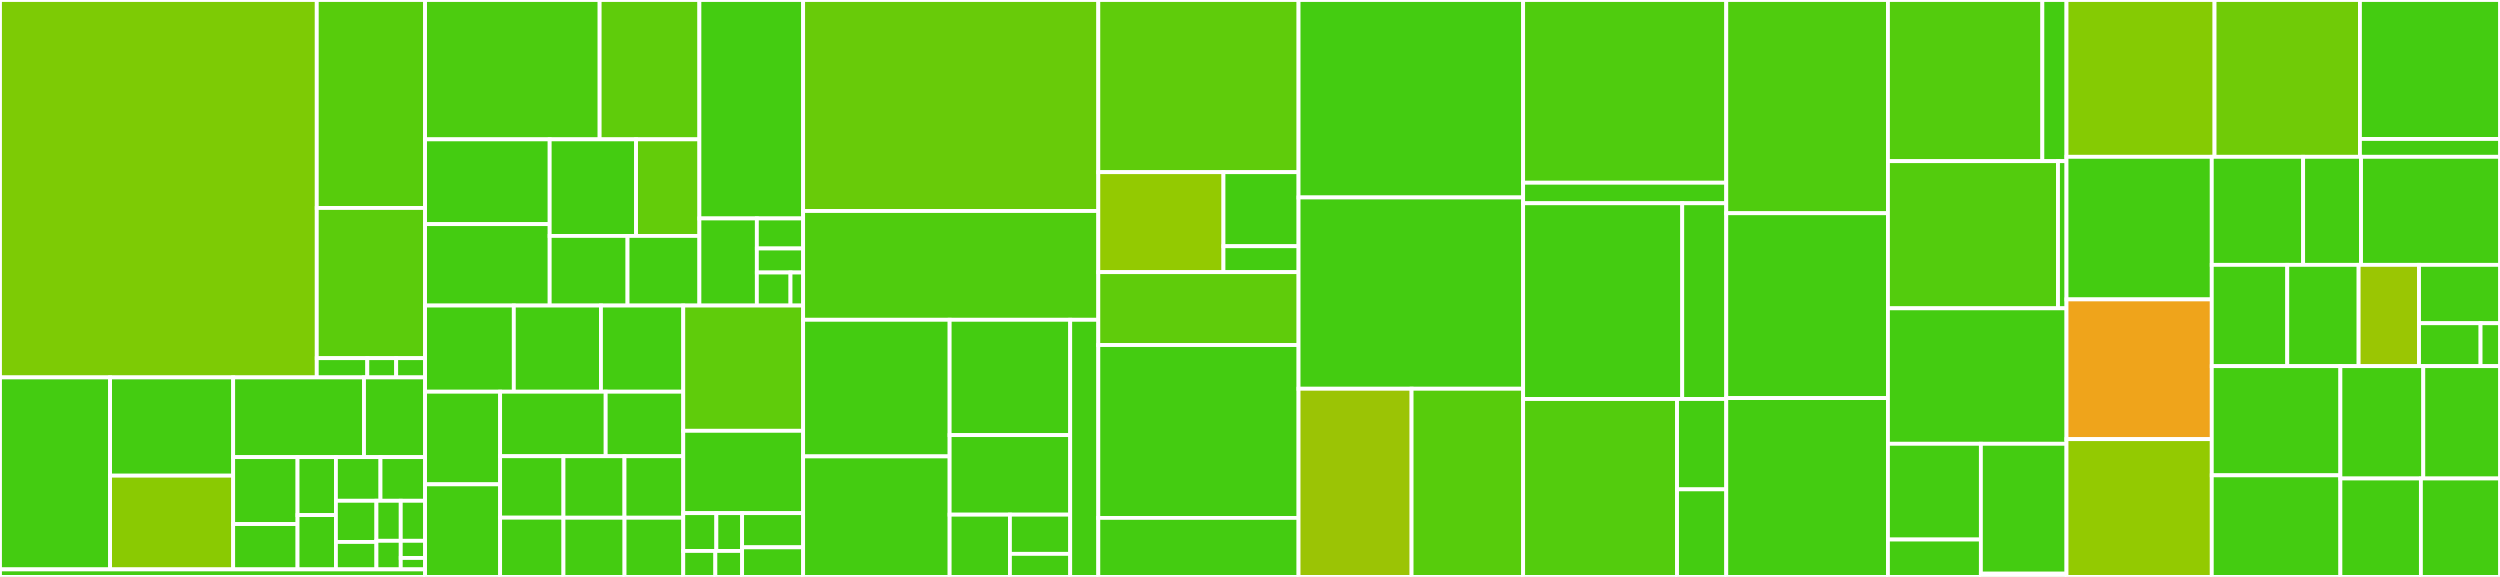 <svg baseProfile="full" width="650" height="150" viewBox="0 0 650 150" version="1.1"
xmlns="http://www.w3.org/2000/svg" xmlns:ev="http://www.w3.org/2001/xml-events"
xmlns:xlink="http://www.w3.org/1999/xlink">

<rect x="0" y="0" width="650" height="150" fill="#333333" stroke="none"/>

<style>rect.s{mask:url(#mask);}</style>
<defs>
  <pattern id="white" width="4" height="4" patternUnits="userSpaceOnUse" patternTransform="rotate(45)">
    <rect width="2" height="2" transform="translate(0,0)" fill="white"></rect>
  </pattern>
  <mask id="mask">
    <rect x="0" y="0" width="100%" height="100%" fill="url(#white)"></rect>
  </mask>
</defs>

<rect x="0" y="0" width="82.36" height="98.129" fill="#7dcb05" stroke="white" stroke-width="1" class=" tooltipped" data-content="postcss-merge-longhand/src/lib/decl/borders.js"><title>postcss-merge-longhand/src/lib/decl/borders.js</title></rect>
<rect x="82.36" y="0" width="28.156" height="54.071" fill="#57cc0c" stroke="white" stroke-width="1" class=" tooltipped" data-content="postcss-merge-longhand/src/lib/decl/columns.js"><title>postcss-merge-longhand/src/lib/decl/columns.js</title></rect>
<rect x="82.36" y="54.071" width="28.156" height="39.051" fill="#5bcc0c" stroke="white" stroke-width="1" class=" tooltipped" data-content="postcss-merge-longhand/src/lib/decl/boxBase.js"><title>postcss-merge-longhand/src/lib/decl/boxBase.js</title></rect>
<rect x="82.36" y="93.123" width="13.139" height="5.007" fill="#4c1" stroke="white" stroke-width="1" class=" tooltipped" data-content="postcss-merge-longhand/src/lib/decl/index.js"><title>postcss-merge-longhand/src/lib/decl/index.js</title></rect>
<rect x="95.499" y="93.123" width="7.508" height="5.007" fill="#4c1" stroke="white" stroke-width="1" class=" tooltipped" data-content="postcss-merge-longhand/src/lib/decl/margin.js"><title>postcss-merge-longhand/src/lib/decl/margin.js</title></rect>
<rect x="103.007" y="93.123" width="7.508" height="5.007" fill="#4c1" stroke="white" stroke-width="1" class=" tooltipped" data-content="postcss-merge-longhand/src/lib/decl/padding.js"><title>postcss-merge-longhand/src/lib/decl/padding.js</title></rect>
<rect x="0" y="98.129" width="28.617" height="49.915" fill="#4c1" stroke="white" stroke-width="1" class=" tooltipped" data-content="postcss-merge-longhand/src/lib/colornames.js"><title>postcss-merge-longhand/src/lib/colornames.js</title></rect>
<rect x="28.617" y="98.129" width="32.006" height="25.545" fill="#4c1" stroke="white" stroke-width="1" class=" tooltipped" data-content="postcss-merge-longhand/src/lib/validateWsc.js"><title>postcss-merge-longhand/src/lib/validateWsc.js</title></rect>
<rect x="28.617" y="123.674" width="32.006" height="24.37" fill="#8aca02" stroke="white" stroke-width="1" class=" tooltipped" data-content="postcss-merge-longhand/src/lib/parseWsc.js"><title>postcss-merge-longhand/src/lib/parseWsc.js</title></rect>
<rect x="60.624" y="98.129" width="34.017" height="20.719" fill="#4c1" stroke="white" stroke-width="1" class=" tooltipped" data-content="postcss-merge-longhand/src/lib/mergeRules.js"><title>postcss-merge-longhand/src/lib/mergeRules.js</title></rect>
<rect x="94.641" y="98.129" width="15.875" height="20.719" fill="#4c1" stroke="white" stroke-width="1" class=" tooltipped" data-content="postcss-merge-longhand/src/lib/canMerge.js"><title>postcss-merge-longhand/src/lib/canMerge.js</title></rect>
<rect x="60.624" y="118.849" width="16.738" height="17.405" fill="#4c1" stroke="white" stroke-width="1" class=" tooltipped" data-content="postcss-merge-longhand/src/lib/minifyWsc.js"><title>postcss-merge-longhand/src/lib/minifyWsc.js</title></rect>
<rect x="60.624" y="136.254" width="16.738" height="11.791" fill="#4c1" stroke="white" stroke-width="1" class=" tooltipped" data-content="postcss-merge-longhand/src/lib/minifyTrbl.js"><title>postcss-merge-longhand/src/lib/minifyTrbl.js</title></rect>
<rect x="77.362" y="118.849" width="9.978" height="15.069" fill="#4c1" stroke="white" stroke-width="1" class=" tooltipped" data-content="postcss-merge-longhand/src/lib/canExplode.js"><title>postcss-merge-longhand/src/lib/canExplode.js</title></rect>
<rect x="77.362" y="133.917" width="9.978" height="14.127" fill="#4c1" stroke="white" stroke-width="1" class=" tooltipped" data-content="postcss-merge-longhand/src/lib/getRules.js"><title>postcss-merge-longhand/src/lib/getRules.js</title></rect>
<rect x="87.34" y="118.849" width="11.588" height="11.354" fill="#4c1" stroke="white" stroke-width="1" class=" tooltipped" data-content="postcss-merge-longhand/src/lib/getDecls.js"><title>postcss-merge-longhand/src/lib/getDecls.js</title></rect>
<rect x="98.928" y="118.849" width="11.588" height="11.354" fill="#4c1" stroke="white" stroke-width="1" class=" tooltipped" data-content="postcss-merge-longhand/src/lib/insertCloned.js"><title>postcss-merge-longhand/src/lib/insertCloned.js</title></rect>
<rect x="87.34" y="130.202" width="10.534" height="10.705" fill="#4c1" stroke="white" stroke-width="1" class=" tooltipped" data-content="postcss-merge-longhand/src/lib/parseTrbl.js"><title>postcss-merge-longhand/src/lib/parseTrbl.js</title></rect>
<rect x="87.34" y="140.908" width="10.534" height="7.137" fill="#4c1" stroke="white" stroke-width="1" class=" tooltipped" data-content="postcss-merge-longhand/src/lib/getValue.js"><title>postcss-merge-longhand/src/lib/getValue.js</title></rect>
<rect x="97.874" y="130.202" width="6.321" height="10.408" fill="#4c1" stroke="white" stroke-width="1" class=" tooltipped" data-content="postcss-merge-longhand/src/lib/getLastNode.js"><title>postcss-merge-longhand/src/lib/getLastNode.js</title></rect>
<rect x="104.195" y="130.202" width="6.321" height="10.408" fill="#4c1" stroke="white" stroke-width="1" class=" tooltipped" data-content="postcss-merge-longhand/src/lib/hasAllProps.js"><title>postcss-merge-longhand/src/lib/hasAllProps.js</title></rect>
<rect x="97.874" y="140.61" width="6.321" height="7.434" fill="#4c1" stroke="white" stroke-width="1" class=" tooltipped" data-content="postcss-merge-longhand/src/lib/mergeValues.js"><title>postcss-merge-longhand/src/lib/mergeValues.js</title></rect>
<rect x="104.195" y="140.61" width="6.321" height="4.46" fill="#4c1" stroke="white" stroke-width="1" class=" tooltipped" data-content="postcss-merge-longhand/src/lib/isCustomProp.js"><title>postcss-merge-longhand/src/lib/isCustomProp.js</title></rect>
<rect x="104.195" y="145.071" width="6.321" height="2.974" fill="#4c1" stroke="white" stroke-width="1" class=" tooltipped" data-content="postcss-merge-longhand/src/lib/trbl.js"><title>postcss-merge-longhand/src/lib/trbl.js</title></rect>
<rect x="0" y="148.044" width="110.516" height="1.956" fill="#4c1" stroke="white" stroke-width="1" class=" tooltipped" data-content="postcss-merge-longhand/src/index.js"><title>postcss-merge-longhand/src/index.js</title></rect>
<rect x="110.516" y="0" width="45.391" height="36.231" fill="#4ccc0f" stroke="white" stroke-width="1" class=" tooltipped" data-content="postcss-ordered-values/src/rules/animation.js"><title>postcss-ordered-values/src/rules/animation.js</title></rect>
<rect x="155.907" y="0" width="25.938" height="36.231" fill="#5fcc0b" stroke="white" stroke-width="1" class=" tooltipped" data-content="postcss-ordered-values/src/rules/grid.js"><title>postcss-ordered-values/src/rules/grid.js</title></rect>
<rect x="110.516" y="36.231" width="32.402" height="22.042" fill="#4c1" stroke="white" stroke-width="1" class=" tooltipped" data-content="postcss-ordered-values/src/rules/transition.js"><title>postcss-ordered-values/src/rules/transition.js</title></rect>
<rect x="110.516" y="58.273" width="32.402" height="21.172" fill="#4c1" stroke="white" stroke-width="1" class=" tooltipped" data-content="postcss-ordered-values/src/rules/boxShadow.js"><title>postcss-ordered-values/src/rules/boxShadow.js</title></rect>
<rect x="142.918" y="36.231" width="22.458" height="25.108" fill="#4c1" stroke="white" stroke-width="1" class=" tooltipped" data-content="postcss-ordered-values/src/rules/border.js"><title>postcss-ordered-values/src/rules/border.js</title></rect>
<rect x="165.376" y="36.231" width="16.469" height="25.108" fill="#63cc0a" stroke="white" stroke-width="1" class=" tooltipped" data-content="postcss-ordered-values/src/rules/listStyle.js"><title>postcss-ordered-values/src/rules/listStyle.js</title></rect>
<rect x="142.918" y="61.339" width="20.242" height="18.106" fill="#4c1" stroke="white" stroke-width="1" class=" tooltipped" data-content="postcss-ordered-values/src/rules/columns.js"><title>postcss-ordered-values/src/rules/columns.js</title></rect>
<rect x="163.16" y="61.339" width="18.685" height="18.106" fill="#4c1" stroke="white" stroke-width="1" class=" tooltipped" data-content="postcss-ordered-values/src/rules/flexFlow.js"><title>postcss-ordered-values/src/rules/flexFlow.js</title></rect>
<rect x="181.844" y="0" width="26.97" height="56.797" fill="#4c1" stroke="white" stroke-width="1" class=" tooltipped" data-content="postcss-ordered-values/src/index.js"><title>postcss-ordered-values/src/index.js</title></rect>
<rect x="181.844" y="56.797" width="14.937" height="22.649" fill="#4c1" stroke="white" stroke-width="1" class=" tooltipped" data-content="postcss-ordered-values/src/lib/getValue.js"><title>postcss-ordered-values/src/lib/getValue.js</title></rect>
<rect x="196.782" y="56.797" width="12.033" height="7.81" fill="#4c1" stroke="white" stroke-width="1" class=" tooltipped" data-content="postcss-ordered-values/src/lib/vendorUnprefixed.js"><title>postcss-ordered-values/src/lib/vendorUnprefixed.js</title></rect>
<rect x="196.782" y="64.607" width="12.033" height="6.248" fill="#4c1" stroke="white" stroke-width="1" class=" tooltipped" data-content="postcss-ordered-values/src/lib/addSpace.js"><title>postcss-ordered-values/src/lib/addSpace.js</title></rect>
<rect x="196.782" y="70.855" width="8.751" height="8.591" fill="#4c1" stroke="white" stroke-width="1" class=" tooltipped" data-content="postcss-ordered-values/src/lib/joinGridValue.js"><title>postcss-ordered-values/src/lib/joinGridValue.js</title></rect>
<rect x="205.533" y="70.855" width="3.282" height="8.591" fill="#4c1" stroke="white" stroke-width="1" class=" tooltipped" data-content="postcss-ordered-values/src/lib/mathfunctions.js"><title>postcss-ordered-values/src/lib/mathfunctions.js</title></rect>
<rect x="110.516" y="79.446" width="23.076" height="22.398" fill="#4c1" stroke="white" stroke-width="1" class=" tooltipped" data-content="stylehacks/src/plugins/leadingStar.js"><title>stylehacks/src/plugins/leadingStar.js</title></rect>
<rect x="133.592" y="79.446" width="22.657" height="22.398" fill="#4c1" stroke="white" stroke-width="1" class=" tooltipped" data-content="stylehacks/src/plugins/htmlCombinatorCommentBody.js"><title>stylehacks/src/plugins/htmlCombinatorCommentBody.js</title></rect>
<rect x="156.249" y="79.446" width="21.398" height="22.398" fill="#4c1" stroke="white" stroke-width="1" class=" tooltipped" data-content="stylehacks/src/plugins/leadingUnderscore.js"><title>stylehacks/src/plugins/leadingUnderscore.js</title></rect>
<rect x="110.516" y="101.844" width="19.515" height="24.078" fill="#4c1" stroke="white" stroke-width="1" class=" tooltipped" data-content="stylehacks/src/plugins/htmlFirstChild.js"><title>stylehacks/src/plugins/htmlFirstChild.js</title></rect>
<rect x="110.516" y="125.922" width="19.515" height="24.078" fill="#4c1" stroke="white" stroke-width="1" class=" tooltipped" data-content="stylehacks/src/plugins/starHtml.js"><title>stylehacks/src/plugins/starHtml.js</title></rect>
<rect x="130.03" y="101.844" width="27.449" height="16.776" fill="#4c1" stroke="white" stroke-width="1" class=" tooltipped" data-content="stylehacks/src/plugins/bodyEmpty.js"><title>stylehacks/src/plugins/bodyEmpty.js</title></rect>
<rect x="157.48" y="101.844" width="20.167" height="16.776" fill="#4c1" stroke="white" stroke-width="1" class=" tooltipped" data-content="stylehacks/src/plugins/trailingSlashComma.js"><title>stylehacks/src/plugins/trailingSlashComma.js</title></rect>
<rect x="130.03" y="118.619" width="16.471" height="15.976" fill="#4c1" stroke="white" stroke-width="1" class=" tooltipped" data-content="stylehacks/src/plugins/index.js"><title>stylehacks/src/plugins/index.js</title></rect>
<rect x="130.03" y="134.595" width="16.471" height="15.405" fill="#4c1" stroke="white" stroke-width="1" class=" tooltipped" data-content="stylehacks/src/plugins/mediaSlash0Slash9.js"><title>stylehacks/src/plugins/mediaSlash0Slash9.js</title></rect>
<rect x="146.501" y="118.619" width="15.866" height="15.992" fill="#4c1" stroke="white" stroke-width="1" class=" tooltipped" data-content="stylehacks/src/plugins/mediaSlash9.js"><title>stylehacks/src/plugins/mediaSlash9.js</title></rect>
<rect x="162.368" y="118.619" width="15.279" height="15.992" fill="#4c1" stroke="white" stroke-width="1" class=" tooltipped" data-content="stylehacks/src/plugins/mediaSlash0.js"><title>stylehacks/src/plugins/mediaSlash0.js</title></rect>
<rect x="146.501" y="134.611" width="15.878" height="15.389" fill="#4c1" stroke="white" stroke-width="1" class=" tooltipped" data-content="stylehacks/src/plugins/slash9.js"><title>stylehacks/src/plugins/slash9.js</title></rect>
<rect x="162.379" y="134.611" width="15.267" height="15.389" fill="#4c1" stroke="white" stroke-width="1" class=" tooltipped" data-content="stylehacks/src/plugins/important.js"><title>stylehacks/src/plugins/important.js</title></rect>
<rect x="177.647" y="79.446" width="31.168" height="32.564" fill="#5fcc0b" stroke="white" stroke-width="1" class=" tooltipped" data-content="stylehacks/src/plugin.js"><title>stylehacks/src/plugin.js</title></rect>
<rect x="177.647" y="112.009" width="31.168" height="21.408" fill="#4c1" stroke="white" stroke-width="1" class=" tooltipped" data-content="stylehacks/src/index.js"><title>stylehacks/src/index.js</title></rect>
<rect x="177.647" y="133.417" width="8.607" height="9.827" fill="#4c1" stroke="white" stroke-width="1" class=" tooltipped" data-content="stylehacks/src/dictionary/browsers.js"><title>stylehacks/src/dictionary/browsers.js</title></rect>
<rect x="186.253" y="133.417" width="6.694" height="9.827" fill="#4c1" stroke="white" stroke-width="1" class=" tooltipped" data-content="stylehacks/src/dictionary/identifiers.js"><title>stylehacks/src/dictionary/identifiers.js</title></rect>
<rect x="177.647" y="143.244" width="8.346" height="6.756" fill="#4c1" stroke="white" stroke-width="1" class=" tooltipped" data-content="stylehacks/src/dictionary/postcss.js"><title>stylehacks/src/dictionary/postcss.js</title></rect>
<rect x="185.992" y="143.244" width="6.955" height="6.756" fill="#4c1" stroke="white" stroke-width="1" class=" tooltipped" data-content="stylehacks/src/dictionary/tags.js"><title>stylehacks/src/dictionary/tags.js</title></rect>
<rect x="192.947" y="133.417" width="15.867" height="8.884" fill="#4c1" stroke="white" stroke-width="1" class=" tooltipped" data-content="stylehacks/src/isMixin.js"><title>stylehacks/src/isMixin.js</title></rect>
<rect x="192.947" y="142.301" width="15.867" height="7.699" fill="#4c1" stroke="white" stroke-width="1" class=" tooltipped" data-content="stylehacks/src/exists.js"><title>stylehacks/src/exists.js</title></rect>
<rect x="208.814" y="0" width="76.747" height="54.857" fill="#68cb09" stroke="white" stroke-width="1" class=" tooltipped" data-content="postcss-merge-rules/src/index.js"><title>postcss-merge-rules/src/index.js</title></rect>
<rect x="208.814" y="54.857" width="76.747" height="28.286" fill="#4fcc0e" stroke="white" stroke-width="1" class=" tooltipped" data-content="postcss-merge-rules/src/lib/ensureCompatibility.js"><title>postcss-merge-rules/src/lib/ensureCompatibility.js</title></rect>
<rect x="208.814" y="83.143" width="38.092" height="35.526" fill="#4c1" stroke="white" stroke-width="1" class=" tooltipped" data-content="postcss-reduce-idents/src/lib/grid-template.js"><title>postcss-reduce-idents/src/lib/grid-template.js</title></rect>
<rect x="208.814" y="118.668" width="38.092" height="31.332" fill="#4c1" stroke="white" stroke-width="1" class=" tooltipped" data-content="postcss-reduce-idents/src/lib/counter-style.js"><title>postcss-reduce-idents/src/lib/counter-style.js</title></rect>
<rect x="246.907" y="83.143" width="31.345" height="29.981" fill="#4c1" stroke="white" stroke-width="1" class=" tooltipped" data-content="postcss-reduce-idents/src/lib/counter.js"><title>postcss-reduce-idents/src/lib/counter.js</title></rect>
<rect x="246.907" y="113.124" width="31.345" height="20.687" fill="#4c1" stroke="white" stroke-width="1" class=" tooltipped" data-content="postcss-reduce-idents/src/lib/keyframes.js"><title>postcss-reduce-idents/src/lib/keyframes.js</title></rect>
<rect x="246.907" y="133.81" width="15.673" height="16.19" fill="#4c1" stroke="white" stroke-width="1" class=" tooltipped" data-content="postcss-reduce-idents/src/lib/encode.js"><title>postcss-reduce-idents/src/lib/encode.js</title></rect>
<rect x="262.58" y="133.81" width="15.673" height="10.193" fill="#4c1" stroke="white" stroke-width="1" class=" tooltipped" data-content="postcss-reduce-idents/src/lib/cache.js"><title>postcss-reduce-idents/src/lib/cache.js</title></rect>
<rect x="262.58" y="144.004" width="15.673" height="5.996" fill="#4c1" stroke="white" stroke-width="1" class=" tooltipped" data-content="postcss-reduce-idents/src/lib/isNum.js"><title>postcss-reduce-idents/src/lib/isNum.js</title></rect>
<rect x="278.252" y="83.143" width="7.309" height="66.857" fill="#4c1" stroke="white" stroke-width="1" class=" tooltipped" data-content="postcss-reduce-idents/src/index.js"><title>postcss-reduce-idents/src/index.js</title></rect>
<rect x="285.561" y="0" width="52.063" height="44.765" fill="#5fcc0b" stroke="white" stroke-width="1" class=" tooltipped" data-content="postcss-minify-font-values/src/lib/minify-family.js"><title>postcss-minify-font-values/src/lib/minify-family.js</title></rect>
<rect x="285.561" y="44.765" width="32.539" height="25.993" fill="#93ca01" stroke="white" stroke-width="1" class=" tooltipped" data-content="postcss-minify-font-values/src/lib/minify-font.js"><title>postcss-minify-font-values/src/lib/minify-font.js</title></rect>
<rect x="318.101" y="44.765" width="19.523" height="19.254" fill="#4c1" stroke="white" stroke-width="1" class=" tooltipped" data-content="postcss-minify-font-values/src/lib/keywords.js"><title>postcss-minify-font-values/src/lib/keywords.js</title></rect>
<rect x="318.101" y="64.019" width="19.523" height="6.739" fill="#4c1" stroke="white" stroke-width="1" class=" tooltipped" data-content="postcss-minify-font-values/src/lib/minify-weight.js"><title>postcss-minify-font-values/src/lib/minify-weight.js</title></rect>
<rect x="285.561" y="70.758" width="52.063" height="18.953" fill="#5fcc0b" stroke="white" stroke-width="1" class=" tooltipped" data-content="postcss-minify-font-values/src/index.js"><title>postcss-minify-font-values/src/index.js</title></rect>
<rect x="285.561" y="89.711" width="52.063" height="44.946" fill="#4c1" stroke="white" stroke-width="1" class=" tooltipped" data-content="postcss-convert-values/src/index.js"><title>postcss-convert-values/src/index.js</title></rect>
<rect x="285.561" y="134.657" width="52.063" height="15.343" fill="#4c1" stroke="white" stroke-width="1" class=" tooltipped" data-content="postcss-convert-values/src/lib/convert.js"><title>postcss-convert-values/src/lib/convert.js</title></rect>
<rect x="337.624" y="0" width="58.39" height="51.341" fill="#4c1" stroke="white" stroke-width="1" class=" tooltipped" data-content="postcss-normalize-string/src/index.js"><title>postcss-normalize-string/src/index.js</title></rect>
<rect x="337.624" y="51.341" width="58.39" height="49.732" fill="#4c1" stroke="white" stroke-width="1" class=" tooltipped" data-content="postcss-reduce-transforms/src/index.js"><title>postcss-reduce-transforms/src/index.js</title></rect>
<rect x="337.624" y="101.073" width="29.387" height="48.927" fill="#9bc405" stroke="white" stroke-width="1" class=" tooltipped" data-content="postcss-normalize-url/src/normalize.js"><title>postcss-normalize-url/src/normalize.js</title></rect>
<rect x="367.011" y="101.073" width="29.003" height="48.927" fill="#57cc0c" stroke="white" stroke-width="1" class=" tooltipped" data-content="postcss-normalize-url/src/index.js"><title>postcss-normalize-url/src/index.js</title></rect>
<rect x="396.014" y="0" width="52.814" height="47.509" fill="#4fcc0e" stroke="white" stroke-width="1" class=" tooltipped" data-content="postcss-minify-selectors/src/index.js"><title>postcss-minify-selectors/src/index.js</title></rect>
<rect x="396.014" y="47.509" width="52.814" height="5.338" fill="#4c1" stroke="white" stroke-width="1" class=" tooltipped" data-content="postcss-minify-selectors/src/lib/canUnquote.js"><title>postcss-minify-selectors/src/lib/canUnquote.js</title></rect>
<rect x="396.014" y="52.847" width="41.365" height="50.89" fill="#4c1" stroke="white" stroke-width="1" class=" tooltipped" data-content="postcss-minify-gradients/src/index.js"><title>postcss-minify-gradients/src/index.js</title></rect>
<rect x="437.38" y="52.847" width="11.449" height="50.89" fill="#4c1" stroke="white" stroke-width="1" class=" tooltipped" data-content="postcss-minify-gradients/src/isColorStop.js"><title>postcss-minify-gradients/src/isColorStop.js</title></rect>
<rect x="396.014" y="103.737" width="40.017" height="46.263" fill="#53cc0d" stroke="white" stroke-width="1" class=" tooltipped" data-content="postcss-discard-comments/src/index.js"><title>postcss-discard-comments/src/index.js</title></rect>
<rect x="436.032" y="103.737" width="12.797" height="23.499" fill="#4c1" stroke="white" stroke-width="1" class=" tooltipped" data-content="postcss-discard-comments/src/lib/commentRemover.js"><title>postcss-discard-comments/src/lib/commentRemover.js</title></rect>
<rect x="436.032" y="127.235" width="12.797" height="22.765" fill="#4c1" stroke="white" stroke-width="1" class=" tooltipped" data-content="postcss-discard-comments/src/lib/commentParser.js"><title>postcss-discard-comments/src/lib/commentParser.js</title></rect>
<rect x="448.829" y="0" width="42.039" height="55.44" fill="#4fcc0e" stroke="white" stroke-width="1" class=" tooltipped" data-content="postcss-normalize-positions/src/index.js"><title>postcss-normalize-positions/src/index.js</title></rect>
<rect x="448.829" y="55.44" width="42.039" height="48.063" fill="#4c1" stroke="white" stroke-width="1" class=" tooltipped" data-content="postcss-discard-unused/src/index.js"><title>postcss-discard-unused/src/index.js</title></rect>
<rect x="448.829" y="103.502" width="42.039" height="46.498" fill="#4c1" stroke="white" stroke-width="1" class=" tooltipped" data-content="cssnano-preset-default/src/index.js"><title>cssnano-preset-default/src/index.js</title></rect>
<rect x="490.867" y="0" width="40.145" height="41.903" fill="#53cc0d" stroke="white" stroke-width="1" class=" tooltipped" data-content="postcss-colormin/src/index.js"><title>postcss-colormin/src/index.js</title></rect>
<rect x="531.012" y="0" width="6.28" height="41.903" fill="#4c1" stroke="white" stroke-width="1" class=" tooltipped" data-content="postcss-colormin/src/minifyColor.js"><title>postcss-colormin/src/minifyColor.js</title></rect>
<rect x="490.867" y="41.903" width="44.213" height="38.259" fill="#53cc0d" stroke="white" stroke-width="1" class=" tooltipped" data-content="postcss-normalize-repeat-style/src/index.js"><title>postcss-normalize-repeat-style/src/index.js</title></rect>
<rect x="535.081" y="41.903" width="2.211" height="38.259" fill="#4c1" stroke="white" stroke-width="1" class=" tooltipped" data-content="postcss-normalize-repeat-style/src/lib/map.js"><title>postcss-normalize-repeat-style/src/lib/map.js</title></rect>
<rect x="490.867" y="80.162" width="46.424" height="35.223" fill="#4c1" stroke="white" stroke-width="1" class=" tooltipped" data-content="postcss-minify-params/src/index.js"><title>postcss-minify-params/src/index.js</title></rect>
<rect x="490.867" y="115.385" width="24.162" height="24.892" fill="#4c1" stroke="white" stroke-width="1" class=" tooltipped" data-content="postcss-reduce-initial/script/lib/mdnCssProps.mjs"><title>postcss-reduce-initial/script/lib/mdnCssProps.mjs</title></rect>
<rect x="490.867" y="140.277" width="24.162" height="9.723" fill="#4c1" stroke="white" stroke-width="1" class=" tooltipped" data-content="postcss-reduce-initial/script/lib/io.mjs"><title>postcss-reduce-initial/script/lib/io.mjs</title></rect>
<rect x="515.03" y="115.385" width="22.262" height="33.771" fill="#4c1" stroke="white" stroke-width="1" class=" tooltipped" data-content="postcss-reduce-initial/src/index.js"><title>postcss-reduce-initial/src/index.js</title></rect>
<rect x="515.03" y="149.156" width="22.262" height="0.844" fill="#4c1" stroke="white" stroke-width="1" class=" tooltipped" data-content="postcss-reduce-initial/src/lib/ignoreProps.js"><title>postcss-reduce-initial/src/lib/ignoreProps.js</title></rect>
<rect x="537.292" y="0" width="38.491" height="40.773" fill="#85cb03" stroke="white" stroke-width="1" class=" tooltipped" data-content="postcss-discard-duplicates/src/index.js"><title>postcss-discard-duplicates/src/index.js</title></rect>
<rect x="575.783" y="0" width="37.8" height="40.773" fill="#70cb07" stroke="white" stroke-width="1" class=" tooltipped" data-content="cssnano/src/index.js"><title>cssnano/src/index.js</title></rect>
<rect x="613.583" y="0" width="36.417" height="36.128" fill="#4c1" stroke="white" stroke-width="1" class=" tooltipped" data-content="postcss-svgo/src/index.js"><title>postcss-svgo/src/index.js</title></rect>
<rect x="613.583" y="36.128" width="36.417" height="4.645" fill="#4c1" stroke="white" stroke-width="1" class=" tooltipped" data-content="postcss-svgo/src/lib/url.js"><title>postcss-svgo/src/lib/url.js</title></rect>
<rect x="537.292" y="40.773" width="37.77" height="37.073" fill="#4c1" stroke="white" stroke-width="1" class=" tooltipped" data-content="postcss-merge-idents/src/index.js"><title>postcss-merge-idents/src/index.js</title></rect>
<rect x="537.292" y="77.845" width="37.77" height="36.326" fill="#efa41b" stroke="white" stroke-width="1" class=" tooltipped" data-content="postcss-normalize-timing-functions/src/index.js"><title>postcss-normalize-timing-functions/src/index.js</title></rect>
<rect x="537.292" y="114.171" width="37.77" height="35.829" fill="#93ca01" stroke="white" stroke-width="1" class=" tooltipped" data-content="postcss-normalize-unicode/src/index.js"><title>postcss-normalize-unicode/src/index.js</title></rect>
<rect x="575.062" y="40.773" width="23.753" height="28.091" fill="#4c1" stroke="white" stroke-width="1" class=" tooltipped" data-content="postcss-normalize-display-values/src/index.js"><title>postcss-normalize-display-values/src/index.js</title></rect>
<rect x="598.815" y="40.773" width="15.055" height="28.091" fill="#4c1" stroke="white" stroke-width="1" class=" tooltipped" data-content="postcss-normalize-display-values/src/lib/map.js"><title>postcss-normalize-display-values/src/lib/map.js</title></rect>
<rect x="613.869" y="40.773" width="36.131" height="28.091" fill="#4c1" stroke="white" stroke-width="1" class=" tooltipped" data-content="postcss-normalize-whitespace/src/index.js"><title>postcss-normalize-whitespace/src/index.js</title></rect>
<rect x="575.062" y="68.863" width="19.627" height="26.335" fill="#4c1" stroke="white" stroke-width="1" class=" tooltipped" data-content="postcss-zindex/src/index.js"><title>postcss-zindex/src/index.js</title></rect>
<rect x="594.688" y="68.863" width="18.556" height="26.335" fill="#4c1" stroke="white" stroke-width="1" class=" tooltipped" data-content="postcss-zindex/src/lib/layerCache.js"><title>postcss-zindex/src/lib/layerCache.js</title></rect>
<rect x="613.245" y="68.863" width="15.701" height="26.335" fill="#9ac603" stroke="white" stroke-width="1" class=" tooltipped" data-content="cssnano-utils/src/sameParent.js"><title>cssnano-utils/src/sameParent.js</title></rect>
<rect x="628.946" y="68.863" width="21.054" height="15.176" fill="#4c1" stroke="white" stroke-width="1" class=" tooltipped" data-content="cssnano-utils/src/rawCache.js"><title>cssnano-utils/src/rawCache.js</title></rect>
<rect x="628.946" y="84.039" width="16.001" height="11.159" fill="#4c1" stroke="white" stroke-width="1" class=" tooltipped" data-content="cssnano-utils/src/getArguments.js"><title>cssnano-utils/src/getArguments.js</title></rect>
<rect x="644.947" y="84.039" width="5.053" height="11.159" fill="#4c1" stroke="white" stroke-width="1" class=" tooltipped" data-content="cssnano-utils/src/index.js"><title>cssnano-utils/src/index.js</title></rect>
<rect x="575.062" y="95.198" width="33.439" height="28.385" fill="#4c1" stroke="white" stroke-width="1" class=" tooltipped" data-content="cssnano-preset-advanced/src/index.js"><title>cssnano-preset-advanced/src/index.js</title></rect>
<rect x="575.062" y="123.583" width="33.439" height="26.417" fill="#4c1" stroke="white" stroke-width="1" class=" tooltipped" data-content="postcss-discard-overridden/src/index.js"><title>postcss-discard-overridden/src/index.js</title></rect>
<rect x="608.501" y="95.198" width="21.554" height="29.213" fill="#4c1" stroke="white" stroke-width="1" class=" tooltipped" data-content="postcss-unique-selectors/src/index.js"><title>postcss-unique-selectors/src/index.js</title></rect>
<rect x="630.055" y="95.198" width="19.945" height="29.213" fill="#4c1" stroke="white" stroke-width="1" class=" tooltipped" data-content="cssnano-preset-lite/src/index.js"><title>cssnano-preset-lite/src/index.js</title></rect>
<rect x="608.501" y="124.411" width="20.933" height="25.589" fill="#4c1" stroke="white" stroke-width="1" class=" tooltipped" data-content="postcss-discard-empty/src/index.js"><title>postcss-discard-empty/src/index.js</title></rect>
<rect x="629.434" y="124.411" width="20.566" height="25.589" fill="#4c1" stroke="white" stroke-width="1" class=" tooltipped" data-content="postcss-normalize-charset/src/index.js"><title>postcss-normalize-charset/src/index.js</title></rect>
</svg>